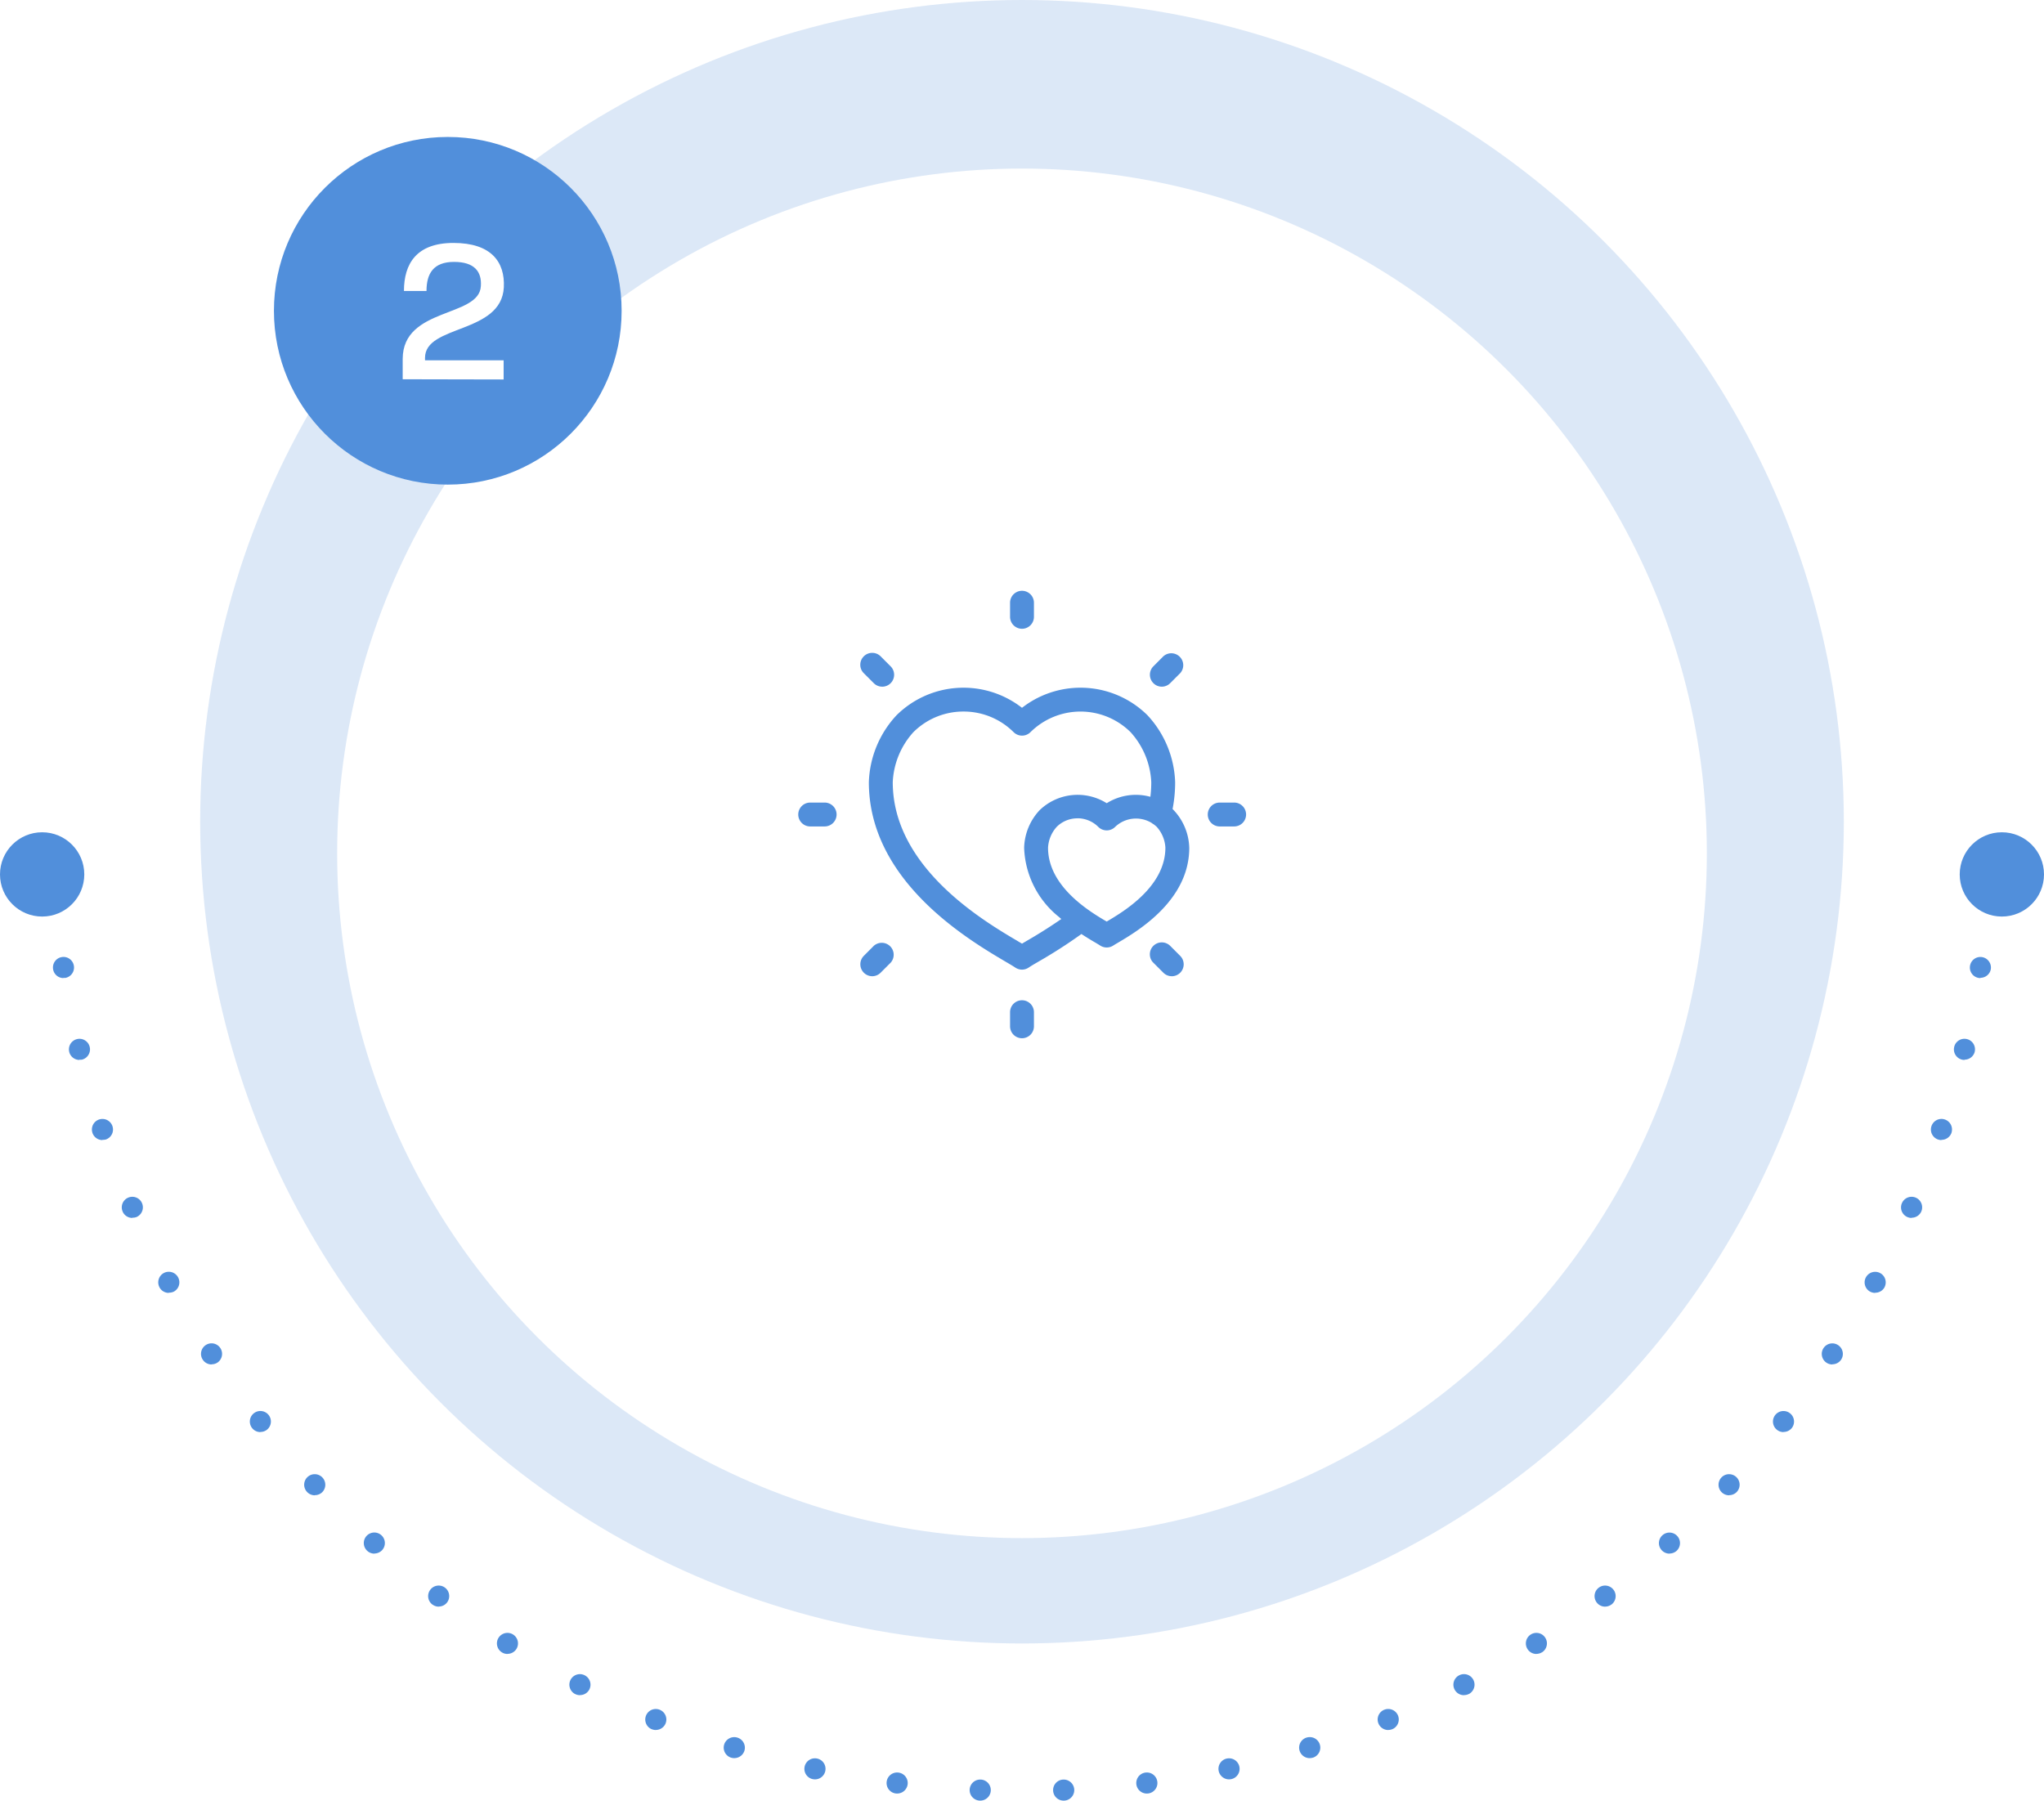 <svg xmlns="http://www.w3.org/2000/svg" xmlns:xlink="http://www.w3.org/1999/xlink" width="194" height="170.917" viewBox="0 0 194 170.917"><defs><filter id="a" x="23" y="7" width="148" height="148" filterUnits="userSpaceOnUse"><feOffset dy="3" input="SourceAlpha"/><feGaussianBlur stdDeviation="3" result="b"/><feFlood flood-color="#518fdb" flood-opacity="0.102"/><feComposite operator="in" in2="b"/><feComposite in="SourceGraphic"/></filter><clipPath id="c"><rect width="60" height="60" transform="translate(870 3294)" fill="none" stroke="#707070" stroke-width="1"/></clipPath></defs><g transform="translate(-803 -3184)"><circle cx="4" cy="4" r="4" transform="translate(803 3263)" fill="#518fdb"/><circle cx="78" cy="78" r="78" transform="translate(822 3184)" fill="#518fdb" opacity="0.2"/><g transform="matrix(1, 0, 0, 1, 803, 3184)" filter="url(#a)"><circle cx="65" cy="65" r="65" transform="translate(32 13)" fill="#fff"/></g><g transform="translate(322 1375)"><circle cx="16.5" cy="16.5" r="16.5" transform="translate(507 1822)" fill="#518fdb"/><path d="M4.8.02V-1.8H-2.66v-.24c0-3.16,7.24-2.24,7.48-6.68.12-2.42-1.2-4.22-4.78-4.22-3.5,0-4.7,1.96-4.7,4.56h2.14c0-1.66.66-2.76,2.62-2.76,1.9,0,2.64.9,2.54,2.3-.16,3-7.4,1.98-7.42,6.9V0Z" transform="translate(524 1845)" fill="#fff"/></g><path d="M5922.04-355.083H5922l-.011,0a1,1,0,0,1-.957-1.042,1,1,0,0,1,1-.957.4.4,0,0,1,.042,0h.006a1,1,0,0,1,.957,1.042A1,1,0,0,1,5922.04-355.083Zm7.914,0a.994.994,0,0,1-1-.956.991.991,0,0,1,.262-.72.99.99,0,0,1,.693-.322h.05a1,1,0,0,1,1,.958,1,1,0,0,1-.954,1.04h-.054Zm7.889-.671a1,1,0,0,1-.989-.873,1,1,0,0,1,.865-1.119l.006,0a1.222,1.222,0,0,1,.129-.008,1,1,0,0,1,.99.872,1,1,0,0,1-.861,1.119h-.012A1,1,0,0,1,5937.842-355.755Zm-23.688,0a1.017,1.017,0,0,1-.125-.008l-.01,0a.993.993,0,0,1-.665-.38,1,1,0,0,1-.2-.739,1,1,0,0,1,.992-.872,1.24,1.24,0,0,1,.129.008,1,1,0,0,1,.669.382.993.993,0,0,1,.2.739A1,1,0,0,1,5914.154-355.756Zm31.493-1.346a1.007,1.007,0,0,1-.978-.787,1,1,0,0,1,.765-1.19h.006a1.016,1.016,0,0,1,.212-.023,1,1,0,0,1,.977.787,1,1,0,0,1-.76,1.189l-.009,0A1.022,1.022,0,0,1,5945.647-357.1Zm-39.293,0a1.015,1.015,0,0,1-.215-.023h-.006a1,1,0,0,1-.765-1.19,1,1,0,0,1,.977-.787,1.044,1.044,0,0,1,.213.023,1,1,0,0,1,.634.437,1,1,0,0,1,.135.755A1,1,0,0,1,5906.354-357.1Zm46.949-2.015a1,1,0,0,1-.956-.7,1,1,0,0,1,.659-1.252l.006,0a1.008,1.008,0,0,1,.3-.045,1,1,0,0,1,.954.7,1,1,0,0,1-.653,1.251l-.012,0A1,1,0,0,1,5953.3-359.118Zm-54.606,0a1,1,0,0,1-.3-.045l-.009,0a1,1,0,0,1-.656-1.249,1,1,0,0,1,.956-.7.968.968,0,0,1,.3.045,1,1,0,0,1,.593.491.992.992,0,0,1,.07.762A1,1,0,0,1,5898.7-359.119Zm62.058-2.67a1,1,0,0,1-.926-.623,1,1,0,0,1,.547-1.3l.006,0a.976.976,0,0,1,.377-.074,1,1,0,0,1,.927.621,1,1,0,0,1-.546,1.3l-.006,0A.992.992,0,0,1,5960.754-361.79Zm-69.51,0a.994.994,0,0,1-.374-.073l-.012,0a1,1,0,0,1-.543-1.3.994.994,0,0,1,.925-.622,1.008,1.008,0,0,1,.378.074,1,1,0,0,1,.548.541.993.993,0,0,1,0,.766A1,1,0,0,1,5891.244-361.791Zm76.7-3.306a1,1,0,0,1-.89-.543.99.99,0,0,1-.062-.762,1,1,0,0,1,.5-.584l0,0a1,1,0,0,1,.456-.111,1,1,0,0,1,.89.544,1,1,0,0,1-.427,1.345l-.011,0A.994.994,0,0,1,5967.947-365.1Zm-83.9,0a.99.99,0,0,1-.457-.111l-.009,0a1,1,0,0,1-.429-1.343,1,1,0,0,1,.89-.544.977.977,0,0,1,.456.111,1,1,0,0,1,.5.587.992.992,0,0,1-.063.761A.993.993,0,0,1,5884.051-365.1Zm90.777-3.914a.993.993,0,0,1-.847-.469,1,1,0,0,1,.315-1.378l0,0a.987.987,0,0,1,.53-.153.994.994,0,0,1,.848.468,1,1,0,0,1-.311,1.376l-.005,0-.005,0A1,1,0,0,1,5974.828-369.012Zm-97.659,0a1,1,0,0,1-.53-.152l0,0a1,1,0,0,1-.444-.625.993.993,0,0,1,.127-.755,1,1,0,0,1,.848-.468.989.989,0,0,1,.531.153l0,0a1,1,0,0,1,.315,1.378A1,1,0,0,1,5877.169-369.014Zm104.179-4.491a.993.993,0,0,1-.8-.4,1,1,0,0,1,.2-1.4l0,0a.989.989,0,0,1,.6-.2,1,1,0,0,1,.8.4.991.991,0,0,1,.192.741,1,1,0,0,1-.388.66l-.006,0A1,1,0,0,1,5981.348-373.5Zm-110.7,0a.992.992,0,0,1-.6-.2l-.006,0a1,1,0,0,1-.2-1.4.994.994,0,0,1,.8-.4.989.989,0,0,1,.6.2l0,0a.993.993,0,0,1,.388.66.992.992,0,0,1-.192.741A.991.991,0,0,1,5870.65-373.506Zm116.809-5.032a1,1,0,0,1-.744-.332.993.993,0,0,1-.254-.721.991.991,0,0,1,.33-.69l0,0a1,1,0,0,1,.667-.256,1,1,0,0,1,.744.332.991.991,0,0,1,.255.721.993.993,0,0,1-.331.691A1,1,0,0,1,5987.458-378.538Zm-122.92,0a.994.994,0,0,1-.664-.253l-.011-.011a1,1,0,0,1-.073-1.408,1.006,1.006,0,0,1,.745-.332,1,1,0,0,1,.667.256l0,0a1,1,0,0,1,.076,1.413A1.006,1.006,0,0,1,5864.539-378.54Zm128.578-5.537a1,1,0,0,1-.684-.271.99.99,0,0,1-.315-.7,1,1,0,0,1,.271-.717l0,0a.991.991,0,0,1,.73-.316,1,1,0,0,1,.683.271,1,1,0,0,1,.045,1.414l0,0A1,1,0,0,1,5993.116-384.077Zm-134.235,0a1,1,0,0,1-.728-.314l-.007-.007a1,1,0,0,1,.046-1.412,1,1,0,0,1,.685-.271,1,1,0,0,1,.73.316,1,1,0,0,1-.042,1.417A.994.994,0,0,1,5858.881-384.078Zm139.4-6a.99.99,0,0,1-.618-.214,1,1,0,0,1-.167-1.405l0,0a1,1,0,0,1,.785-.38.987.987,0,0,1,.619.215.992.992,0,0,1,.374.668.992.992,0,0,1-.208.736l0,0A1,1,0,0,1,5998.28-390.078Zm-144.562,0a1,1,0,0,1-.784-.379l0,0a1,1,0,0,1-.209-.739.992.992,0,0,1,.375-.668,1,1,0,0,1,.618-.215,1,1,0,0,1,.786.382l0,0a1,1,0,0,1-.167,1.4A.989.989,0,0,1,5853.718-390.08Zm149.194-6.419a.99.99,0,0,1-.548-.165.992.992,0,0,1-.43-.633.994.994,0,0,1,.144-.753l0,0a1,1,0,0,1,.836-.45.984.984,0,0,1,.548.165.993.993,0,0,1,.431.634.99.99,0,0,1-.145.75l0,0A1,1,0,0,1,6002.912-396.5Zm-153.825,0a1,1,0,0,1-.836-.451l-.006-.009a1,1,0,0,1,.289-1.381,1,1,0,0,1,.548-.165,1,1,0,0,1,.836.451l0,0a.992.992,0,0,1,.144.751,1,1,0,0,1-.43.634A1,1,0,0,1,5849.086-396.5Zm157.888-6.793a1,1,0,0,1-.474-.12,1,1,0,0,1-.4-1.355l0,0a1,1,0,0,1,.881-.525,1,1,0,0,1,.476.121,1,1,0,0,1,.406,1.352l0,.007A1,1,0,0,1,6006.975-403.294Zm-161.951,0a1,1,0,0,1-.878-.519l0-.007a1,1,0,0,1-.079-.764,1,1,0,0,1,.482-.595,1,1,0,0,1,.476-.12,1,1,0,0,1,.881.524,1,1,0,0,1,.081.766.991.991,0,0,1-.483.594A1,1,0,0,1,5845.023-403.3Zm165.413-7.117a.993.993,0,0,1-.4-.083.994.994,0,0,1-.532-.551.993.993,0,0,1,.014-.765,1,1,0,0,1,.919-.607,1,1,0,0,1,.4.083,1,1,0,0,1,.521,1.311l0,.006A1,1,0,0,1,6010.437-410.413Zm-168.875,0a1,1,0,0,1-.917-.6l0-.009a1,1,0,0,1,.521-1.314.99.99,0,0,1,.4-.082,1,1,0,0,1,.917.6l0,.006a.993.993,0,0,1,.012.764.993.993,0,0,1-.532.55A.991.991,0,0,1,5841.562-410.416Zm171.709-7.389a1,1,0,0,1-.317-.052,1,1,0,0,1-.631-1.266,1,1,0,0,1,.95-.689.964.964,0,0,1,.318.053,1,1,0,0,1,.633,1.26.014.014,0,0,0,0,.008A1,1,0,0,1,6013.271-417.805Zm-174.544,0a1,1,0,0,1-.947-.683l0-.006a1,1,0,0,1,.631-1.265,1.014,1.014,0,0,1,.318-.051,1,1,0,0,1,.948.683,1,1,0,0,1-.052.768,1,1,0,0,1-.578.5A1,1,0,0,1,5838.727-417.808Zm176.728-7.607a1,1,0,0,1-.234-.028.992.992,0,0,1-.619-.451.992.992,0,0,1-.119-.755v-.006a.994.994,0,0,1,.971-.766,1.043,1.043,0,0,1,.235.027,1,1,0,0,1,.739,1.207l0,.009A1,1,0,0,1,6015.454-425.415Zm-178.909,0a1,1,0,0,1-.972-.767l0-.01a1,1,0,0,1,.74-1.2.968.968,0,0,1,.233-.029,1,1,0,0,1,.972.768,1.006,1.006,0,0,1-.738,1.211A1,1,0,0,1,5836.545-425.417Zm180.426-7.769a1.012,1.012,0,0,1-.15-.011,1,1,0,0,1-.841-1.137l0-.006a1,1,0,0,1,.987-.851,1.007,1.007,0,0,1,.15.012.994.994,0,0,1,.656.4.994.994,0,0,1,.183.742v.011A1,1,0,0,1,6016.972-433.186Zm-181.943,0a1,1,0,0,1-.987-.852.015.015,0,0,1,0-.008,1,1,0,0,1,.84-1.136.99.99,0,0,1,.15-.012,1,1,0,0,1,.987.852,1,1,0,0,1-.839,1.143A1.016,1.016,0,0,1,5835.029-433.187Zm182.784-7.869-.064,0a1,1,0,0,1-.936-1.061v-.006a1,1,0,0,1,1-.936c.021,0,.043,0,.065,0a.993.993,0,0,1,.687.337.994.994,0,0,1,.247.724A1,1,0,0,1,6017.813-441.057Zm-183.625,0a1,1,0,0,1-1-.933v-.012a1,1,0,0,1,.934-1.058c.021,0,.044,0,.065,0a1,1,0,0,1,1,.936v.006a.99.99,0,0,1-.246.723.993.993,0,0,1-.688.338Z" transform="translate(-5026 3710)" fill="#518fdb"/><circle cx="4" cy="4" r="4" transform="translate(989 3263)" fill="#518fdb"/><g transform="translate(0 -62)" clip-path="url(#c)"><g transform="translate(878.563 3301.878)"><path d="M14.536,26.761a1.145,1.145,0,0,1-.621-.184c-.2-.134-.473-.295-.815-.5l-.007,0-.071-.042L12.965,26C9.419,23.906,0,18.346,0,8.972A9.775,9.775,0,0,1,2.623,2.619,9.033,9.033,0,0,1,14.41,1.813l.125.094.125-.094a9.033,9.033,0,0,1,11.782.8,9.8,9.8,0,0,1,2.628,6.359,13.071,13.071,0,0,1-.224,2.435l-.02.109.1.1A5.423,5.423,0,0,1,30.41,15.2c0,5.008-4.909,7.907-6.757,9l-.129.076-.1.058-.016.01c-.083.05-.154.093-.211.131a1.137,1.137,0,0,1-1.241,0c-.081-.053-.184-.116-.314-.193l-.026-.016-.112-.066c-.346-.2-.752-.444-1.211-.742l-.119-.078-.113.082c-1.248.892-2.566,1.738-3.92,2.515l-.109.064-.018.01c-.345.2-.643.378-.853.519A1.134,1.134,0,0,1,14.536,26.761ZM8.98,2.263A6.71,6.71,0,0,0,4.225,4.223l-.008.008A7.58,7.58,0,0,0,2.268,8.959l0,.01c0,8.085,8.608,13.165,11.849,15.077.109.067.212.128.309.184l.112.066.1-.062.348-.205c1.043-.6,2.073-1.247,3.062-1.924l.217-.148-.2-.178a8.778,8.778,0,0,1-3.327-6.58,5.417,5.417,0,0,1,1.479-3.581A5.189,5.189,0,0,1,22.47,10.9l.107.062.105-.062a5.2,5.2,0,0,1,3.811-.6l.228.053.025-.234a11.5,11.5,0,0,0,.058-1.149v-.01a7.576,7.576,0,0,0-1.957-4.732l-.008-.008a6.748,6.748,0,0,0-9.5,0,1.135,1.135,0,0,1-1.6,0A6.712,6.712,0,0,0,8.98,2.263ZM19.792,12.4a2.777,2.777,0,0,0-1.971.817l-.008.01a3.21,3.21,0,0,0-.806,1.955v.01c0,3.691,3.963,6.054,5.456,6.943l.006,0,.107.062.105-.062c1.494-.889,5.463-3.252,5.463-6.947v-.01a3.217,3.217,0,0,0-.808-1.955l-.012-.014a3.332,3.332,0,0,0-.281-.234l-.025-.016a1.367,1.367,0,0,1-.17-.113l-.021-.018a2.867,2.867,0,0,0-3.452.384,1.13,1.13,0,0,1-1.6,0,2.8,2.8,0,0,0-1.971-.817Z" transform="translate(6.902 9.399)" fill="#518fdb"/><path d="M1.134,3.606A1.134,1.134,0,0,1,0,2.474V1.134a1.133,1.133,0,1,1,2.266,0V2.474A1.133,1.133,0,0,1,1.134,3.606Z" transform="translate(20.304 0.2)" fill="#518fdb"/><path d="M2.081,3.28h0V3.214a1.125,1.125,0,0,1-.8-.332L.332,1.934A1.115,1.115,0,0,1,0,1.134a1.123,1.123,0,0,1,.332-.8,1.133,1.133,0,0,1,1.6,0l.946.948a1.132,1.132,0,0,1-.8,1.934Z" transform="translate(6.089 6.088)" fill="#518fdb"/><path d="M2.472,2.266H1.134A1.133,1.133,0,1,1,1.134,0H2.472a1.133,1.133,0,1,1,0,2.265Z" transform="translate(0.2 20.303)" fill="#518fdb"/><path d="M1.135,3.214h0a1.134,1.134,0,0,1-.8-1.934L1.279.332a1.133,1.133,0,0,1,1.6,1.6l-.948.948A1.13,1.13,0,0,1,1.135,3.214Z" transform="translate(6.089 33.572)" fill="#518fdb"/><path d="M1.134,3.606A1.134,1.134,0,0,1,0,2.474V1.134a1.133,1.133,0,1,1,2.266,0V2.474A1.133,1.133,0,0,1,1.134,3.606Z" transform="translate(20.304 39.067)" fill="#518fdb"/><path d="M2.081,3.281h0V3.214a1.125,1.125,0,0,1-.8-.332L.332,1.934A1.115,1.115,0,0,1,0,1.134a1.123,1.123,0,0,1,.332-.8,1.133,1.133,0,0,1,1.6,0l.946.948a1.132,1.132,0,0,1-.8,1.934Z" transform="translate(33.572 33.571)" fill="#518fdb"/><path d="M2.472,2.266H1.134A1.133,1.133,0,1,1,1.134,0H2.472a1.133,1.133,0,1,1,0,2.265Z" transform="translate(39.067 20.303)" fill="#518fdb"/><path d="M1.135,3.214h0a1.134,1.134,0,0,1-.8-1.934L1.279.332a1.133,1.133,0,0,1,1.6,1.6l-.948.948A1.137,1.137,0,0,1,1.135,3.214Z" transform="translate(33.572 6.089)" fill="#518fdb"/></g></g></g></svg>